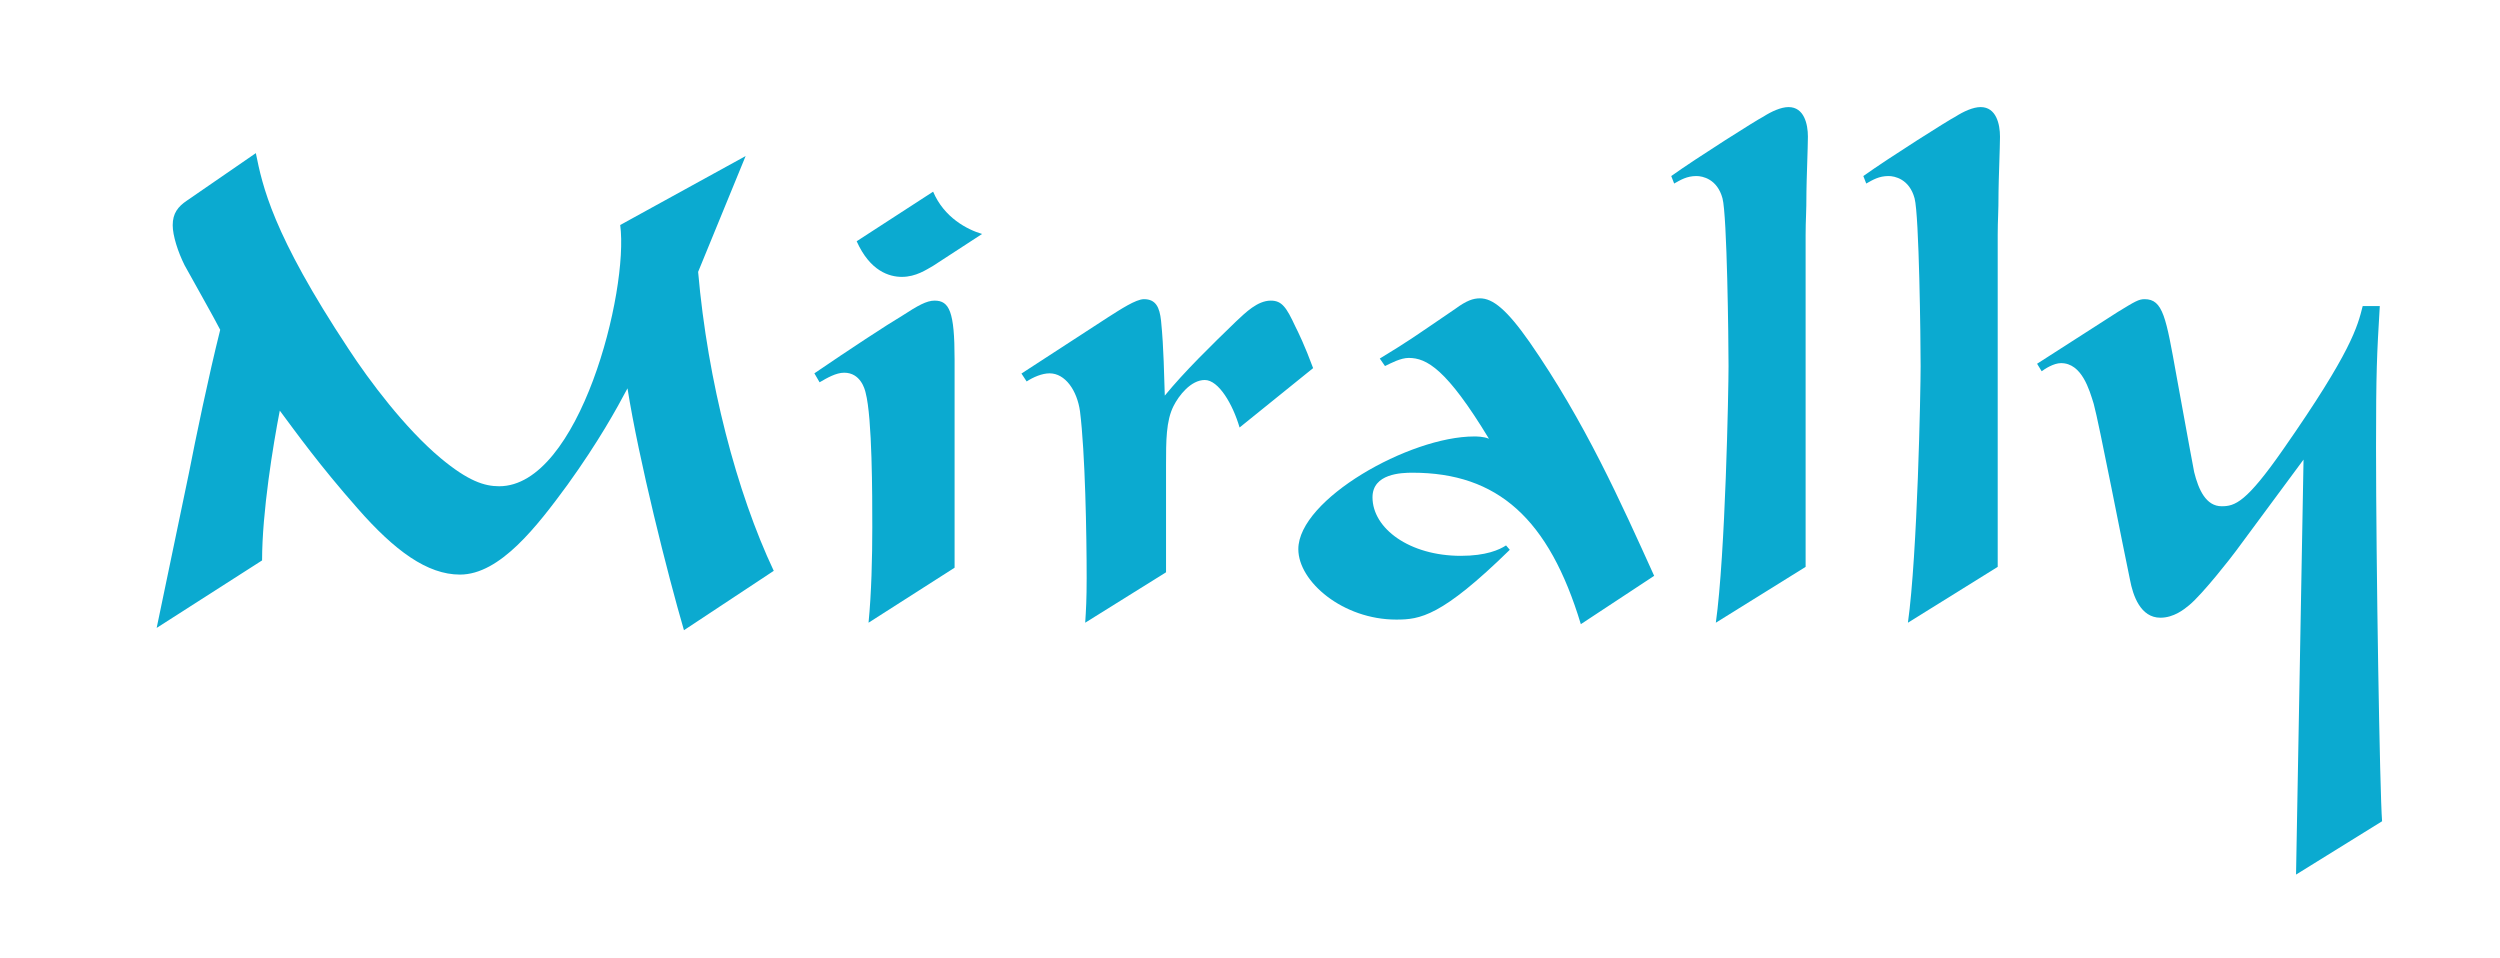 <?xml version="1.0" encoding="utf-8"?>
<!-- Generator: Adobe Illustrator 23.0.3, SVG Export Plug-In . SVG Version: 6.00 Build 0)  -->
<svg version="1.1" id="Layer_1" xmlns="http://www.w3.org/2000/svg" xmlns:xlink="http://www.w3.org/1999/xlink" x="0px" y="0px"
	 viewBox="0 0 120 46" style="enable-background:new 0 0 120 46;" xml:space="preserve">
<style type="text/css">
	.st0{fill:#0BAAD0;}
</style>
<g>
	<path class="st0" d="M9.07,22.7c0.32-1.64,0.93-4.59,1.5-6.87c-0.25-0.5-1.46-2.64-1.71-3.1c-0.32-0.64-0.57-1.42-0.57-1.92
		c0-0.57,0.25-0.89,0.68-1.18l3.31-2.28c0.32,1.57,0.78,3.85,4.45,9.4c1,1.53,2.71,3.81,4.42,5.24c1.32,1.1,2.1,1.35,2.81,1.35
		c3.85,0,6.23-9.37,5.81-12.54l6.02-3.31l-2.28,5.56c0.46,5.27,1.85,10.58,3.63,14.35l-4.31,2.85c-0.78-2.67-2.17-8.19-2.71-11.61
		c-0.53,1-1.39,2.56-2.88,4.63c-1.46,1.99-3.24,4.31-5.16,4.31c-1.57,0-3.13-1.14-4.91-3.17c-1.85-2.1-2.92-3.6-3.74-4.7
		c-0.32,1.64-0.85,4.88-0.85,7.19l-5.06,3.24L9.07,22.7z"/>
	<path class="st0" d="M41.69,29.89c0.14-1.42,0.18-3.13,0.18-4.59c0-1.5,0-5.24-0.32-6.45c-0.04-0.18-0.25-0.96-1.03-0.96
		c-0.39,0-0.82,0.25-1.18,0.46l-0.25-0.43c1.67-1.14,3.45-2.31,4.24-2.78c0.71-0.46,1.14-0.71,1.53-0.71c0.71,0,0.96,0.53,0.96,2.81
		v10.01L41.69,29.89z M44.79,9.2c0.53,1.25,1.64,1.82,2.35,2.03l-2.35,1.53c-0.32,0.18-0.82,0.53-1.5,0.53
		c-0.61,0-1.53-0.28-2.17-1.71L44.79,9.2z"/>
	<path class="st0" d="M49.03,17.93l4.17-2.71c0.57-0.36,1.32-0.86,1.71-0.86c0.57,0,0.75,0.39,0.82,1.03
		c0.14,1.39,0.14,2.64,0.18,3.6c0.93-1.14,2.24-2.42,3.42-3.56c0.46-0.43,1.03-1,1.67-1c0.53,0,0.75,0.32,1.18,1.25
		c0.11,0.21,0.46,0.93,0.85,1.99l-3.53,2.85c-0.32-1.1-1-2.28-1.67-2.28s-1.25,0.75-1.5,1.25c-0.36,0.71-0.36,1.67-0.36,2.85v5.13
		l-3.88,2.42c0.04-0.61,0.07-1.14,0.07-2.14c0-2.1-0.07-6.02-0.32-8.01c-0.14-1-0.71-1.82-1.46-1.82c-0.36,0-0.78,0.18-1.1,0.39
		L49.03,17.93z"/>
	<path class="st0" d="M75.88,29.96c-1.53-5.06-3.99-7.27-8.08-7.27c-0.53,0-1.92,0.04-1.92,1.18c0,1.5,1.78,2.81,4.24,2.81
		c1.21,0,1.85-0.29,2.17-0.5l0.18,0.21c-3.28,3.21-4.31,3.35-5.45,3.35c-2.56,0-4.7-1.82-4.7-3.38c0-2.39,5.34-5.41,8.44-5.41
		c0.11,0,0.46,0,0.71,0.11c-2.03-3.35-2.99-3.88-3.85-3.88c-0.39,0-0.85,0.25-1.14,0.39l-0.25-0.36c1.46-0.89,1.53-0.96,3.63-2.39
		c0.53-0.39,0.85-0.5,1.18-0.5c0.61,0,1.28,0.53,2.38,2.1c2.67,3.85,4.38,7.69,5.98,11.22L75.88,29.96z"/>
	<path class="st0" d="M82.36,29.89c0.46-3.28,0.61-11.18,0.61-12.32c0-1.25-0.07-7.23-0.29-8.05c-0.25-0.93-0.96-1.07-1.25-1.07
		c-0.46,0-0.75,0.18-1.07,0.36l-0.14-0.36c1.25-0.89,4.13-2.71,4.42-2.85c0.39-0.25,0.85-0.46,1.21-0.46c0.75,0,0.93,0.82,0.93,1.42
		c0,0.43-0.07,2.24-0.07,2.63c0,1.1-0.04,1.32-0.04,2.1v15.92L82.36,29.89z"/>
	<path class="st0" d="M91.58,29.89c0.46-3.28,0.61-11.18,0.61-12.32c0-1.25-0.07-7.23-0.29-8.05c-0.25-0.93-0.96-1.07-1.25-1.07
		c-0.46,0-0.75,0.18-1.07,0.36l-0.14-0.36c1.25-0.89,4.13-2.71,4.42-2.85c0.39-0.25,0.85-0.46,1.21-0.46c0.75,0,0.93,0.82,0.93,1.42
		c0,0.43-0.07,2.24-0.07,2.63c0,1.1-0.04,1.32-0.04,2.1v15.92L91.58,29.89z"/>
	<path class="st0" d="M97.78,17.46l3.88-2.49c0.82-0.5,1-0.61,1.28-0.61c0.89,0,1.03,0.89,1.53,3.67c0.64,3.53,0.71,3.88,0.85,4.63
		c0.21,0.85,0.57,1.64,1.32,1.64c0.64,0,1.18-0.18,2.96-2.74c3.28-4.7,3.56-5.88,3.81-6.87h0.82c-0.14,2.35-0.18,3.13-0.18,6.77
		c0,5.63,0.18,16.57,0.29,17.96l-4.13,2.56l0.36-19.92l-3.24,4.38c-0.21,0.29-1.6,2.07-2.24,2.6c-0.25,0.21-0.75,0.61-1.39,0.61
		c-0.96,0-1.32-1.07-1.46-1.82c-0.32-1.5-1.5-7.59-1.74-8.44c-0.21-0.68-0.57-1.96-1.57-1.96c-0.36,0-0.78,0.28-0.93,0.39
		L97.78,17.46z"/>
</g>
</svg>
